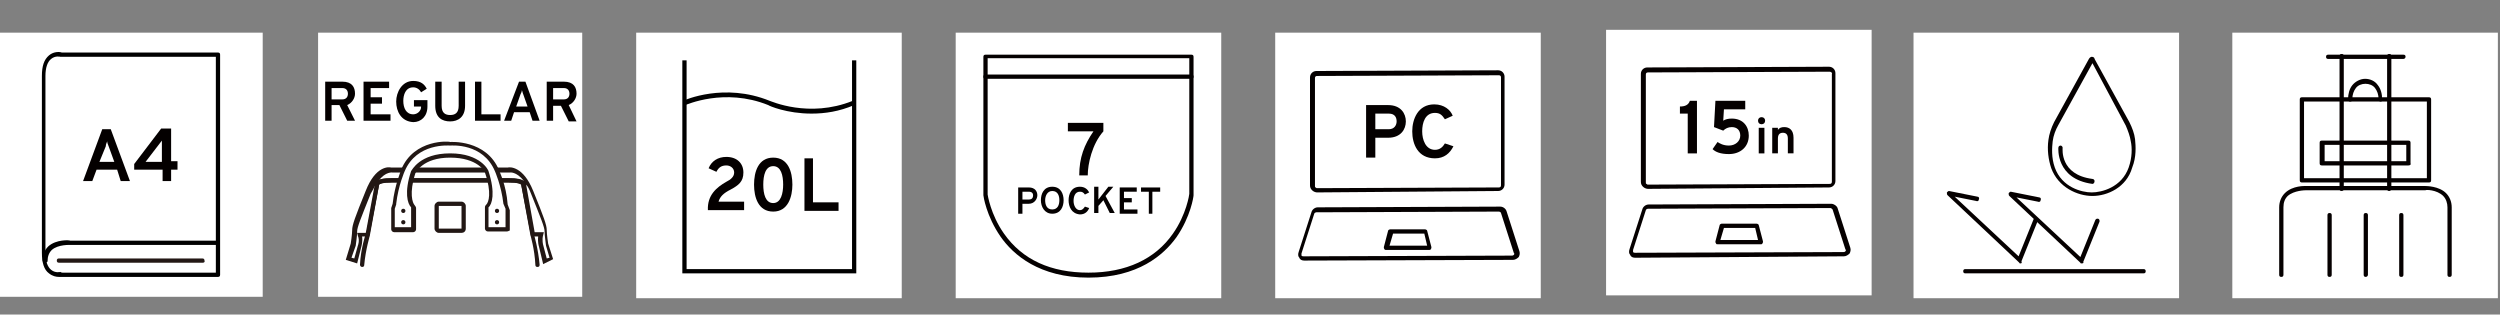 <?xml version="1.0" encoding="utf-8"?>
<!-- Generator: Adobe Illustrator 27.3.1, SVG Export Plug-In . SVG Version: 6.00 Build 0)  -->
<svg version="1.1" id="レイヤー_1" xmlns="http://www.w3.org/2000/svg" xmlns:xlink="http://www.w3.org/1999/xlink" x="0px"
	 y="0px" viewBox="0 0 352.1 44.3" style="enable-background:new 0 0 352.1 44.3;" xml:space="preserve">
<rect x="0" y="0" width="352.1" height="44.3" fill="#808080" stroke="none"/>
<style type="text/css">
	.st0{clip-path:url(#SVGID_00000058578308238866917030000009530407878759709602_);}
	.st1{clip-path:url(#SVGID_00000072995689901294886160000004964513363170646459_);}
	.st2{clip-path:url(#SVGID_00000071540990146796723110000018312994943999944109_);}
	.st3{fill:#FFFFFF;}
	.st4{fill:#040000;}
	.st5{fill:#231815;}
	.st6{clip-path:url(#SVGID_00000075861653033379974090000000500289644321011368_);}
	.st7{clip-path:url(#SVGID_00000163787949517070394010000011879206399081654151_);}
	.st8{fill:none;}
	.st9{clip-path:url(#SVGID_00000104691995582483091910000015527255022363188369_);}
	.st10{clip-path:url(#SVGID_00000003064133441576102770000012573830795649092772_);}
	.st11{fill:#1F100C;}
	.st12{fill:none;stroke:#21110D;stroke-width:0.75;stroke-miterlimit:10;}
	.st13{clip-path:url(#SVGID_00000145771428186869877200000015719853777891565973_);}
	.st14{clip-path:url(#SVGID_00000081606274806997793650000008546154396674348165_);}
	.st15{fill:#221714;}
	.st16{clip-path:url(#SVGID_00000147218191010887187030000001025683845113633452_);}
	.st17{clip-path:url(#SVGID_00000125580687507875419190000011559235899460456612_);}
	.st18{clip-path:url(#SVGID_00000157279987588958297950000004731723164342371765_);}
	.st19{clip-path:url(#SVGID_00000014601995407652174740000018020840814053823648_);}
	.st20{clip-path:url(#SVGID_00000000917873615080553600000016439547252359664278_);}
	.st21{clip-path:url(#SVGID_00000081640078691001004530000010461494698794822826_);}
	.st22{clip-path:url(#SVGID_00000032645813473297897600000008387002204259815818_);}
	.st23{clip-path:url(#SVGID_00000038372362070297505480000016419492381230802087_);}
	.st24{clip-path:url(#SVGID_00000118378593386013702360000017794973542137616306_);}
	.st25{clip-path:url(#SVGID_00000030464583425264772380000001198946087424097455_);}
	.st26{clip-path:url(#SVGID_00000067953101236198421780000000615931749066228122_);}
	.st27{clip-path:url(#SVGID_00000127738366731885644700000015936391853113227447_);}
	.st28{fill:#050000;}
	.st29{fill:#241613;}
	.st30{fill:#251714;}
	.st31{fill:#220F0B;}
	.st32{fill:none;stroke:#24100C;stroke-width:0.75;stroke-miterlimit:10;}
	.st33{clip-path:url(#SVGID_00000035502050458114536220000016884801527403402883_);}
	.st34{clip-path:url(#SVGID_00000181766821783448087130000016425521864592258991_);}
	.st35{clip-path:url(#SVGID_00000134238265300283048010000000661642848615209376_);}
	.st36{clip-path:url(#SVGID_00000092420837911129323780000007978282321397114782_);}
	.st37{clip-path:url(#SVGID_00000130644079532891111730000001287250943294094247_);}
	.st38{clip-path:url(#SVGID_00000035515955824654475280000016012430334185896863_);}
	.st39{clip-path:url(#SVGID_00000035515955824654475280000016012430334185896863_);fill:#1B1464;}
	.st40{clip-path:url(#SVGID_00000035515955824654475280000016012430334185896863_);fill:#3E3531;}
	.st41{clip-path:url(#SVGID_00000065782189782691847440000009143651134426936234_);}
	.st42{clip-path:url(#SVGID_00000110430427023835504520000006279105629052827046_);}
	.st43{clip-path:url(#SVGID_00000160883431133118954010000013533707579120776589_);}
	.st44{clip-path:url(#SVGID_00000173121336713573006130000010674398575351657388_);}
	.st45{clip-path:url(#SVGID_00000039123791356436804310000004505854834851968658_);}
	.st46{clip-path:url(#SVGID_00000043453159741407404020000012934368217924106164_);}
	.st47{clip-path:url(#SVGID_00000041282381090637073840000007453192861945153714_);}
	.st48{clip-path:url(#SVGID_00000168800631229439978520000004028433277217381787_);}
	.st49{clip-path:url(#SVGID_00000114763800414903329460000002994073637255036043_);}
	.st50{clip-path:url(#SVGID_00000013150788734644592380000012802964582256838277_);}
	.st51{clip-path:url(#SVGID_00000158021466443724192420000000782750776875810690_);}
	.st52{clip-path:url(#SVGID_00000003090583670719708930000012080113170050905756_);}
	.st53{clip-path:url(#SVGID_00000093886693269938176340000005994041583895677336_);}
	.st54{clip-path:url(#SVGID_00000130646544256380317950000017998157879130558383_);}
	.st55{clip-path:url(#SVGID_00000051348451203429437200000013484295518068570007_);}
	.st56{clip-path:url(#SVGID_00000114796301426099542850000013087084668685385895_);}
	.st57{clip-path:url(#SVGID_00000142153007582484616700000010323474359450137534_);}
	.st58{fill:#603813;}
	.st59{clip-path:url(#SVGID_00000124150573481326007890000009010308320011137700_);}
	.st60{clip-path:url(#SVGID_00000142896421167007384860000003940106008880452489_);}
	.st61{clip-path:url(#SVGID_00000173863583658503296530000007626409672560858244_);}
	.st62{clip-path:url(#SVGID_00000155860126924068715620000002214321408783789209_);}
	.st63{clip-path:url(#SVGID_00000080166476372679697640000003129124013035923130_);}
	.st64{clip-path:url(#SVGID_00000036224285396176131110000016273218996607453579_);}
	.st65{clip-path:url(#SVGID_00000033347668049612325810000007056862746043586188_);}
	.st66{clip-path:url(#SVGID_00000101791640297766698750000014516249125471951021_);}
	.st67{clip-path:url(#SVGID_00000014633195883403027640000014430076137461917336_);}
</style>
<g>
	<rect x="179.6" y="4.6" class="st3" width="37.4" height="37.4"/>
	<g>
		<path class="st4" d="M185.5,27.1c-0.2,0-0.5-0.1-0.7-0.3c-0.2-0.2-0.3-0.4-0.3-0.7l0-15.2c0-0.5,0.4-0.9,0.9-0.9l25.6-0.1
			c0.5,0,0.9,0.4,0.9,0.9l0,15.2c0,0.5-0.4,0.9-0.9,0.9L185.5,27.1C185.5,27.1,185.5,27.1,185.5,27.1z M211.1,10.6l-25.6,0.1
			c-0.2,0-0.3,0.1-0.3,0.3l0,15.2c0,0.1,0,0.2,0.1,0.2c0.1,0.1,0.1,0.1,0.2,0.1c0,0,0,0,0,0l25.6-0.1l0,0c0.2,0,0.3-0.1,0.3-0.3
			l0-15.2C211.4,10.7,211.3,10.6,211.1,10.6z"/>
		<path class="st4" d="M183.7,36.7c-0.3,0-0.6-0.1-0.7-0.4c-0.2-0.2-0.2-0.5-0.1-0.8l1.8-5.6c0.1-0.4,0.5-0.7,0.9-0.7l25.7-0.1
			c0.4,0,0.8,0.3,0.9,0.7l1.8,5.6c0.1,0.3,0,0.6-0.1,0.8c-0.2,0.2-0.5,0.4-0.8,0.4L183.7,36.7C183.7,36.7,183.7,36.7,183.7,36.7z
			 M211.1,29.8l-25.7,0.1c-0.1,0-0.3,0.1-0.3,0.2l-1.8,5.6c0,0.1,0,0.2,0,0.3c0.1,0.1,0.2,0.1,0.3,0.1c0,0,0,0,0,0l29.3-0.1
			c0.1,0,0.2,0,0.3-0.1c0.1-0.1,0.1-0.2,0-0.3l-1.8-5.6c0,0,0,0,0,0C211.4,29.9,211.2,29.8,211.1,29.8z"/>
		<path class="st4" d="M201.3,35.2h-6.1c-0.1,0-0.2,0-0.2-0.1c-0.1-0.1-0.1-0.2-0.1-0.3l0.6-2.3c0-0.1,0.2-0.2,0.3-0.2h4.9
			c0.1,0,0.3,0.1,0.3,0.2l0.6,2.3c0,0.1,0,0.2-0.1,0.3C201.5,35.2,201.4,35.2,201.3,35.2z M195.7,34.6h5.3l-0.4-1.7h-4.4L195.7,34.6
			z"/>
		<g>
			<g>
				<path class="st4" d="M192.4,14.8h3.1c1.8,0,2.5,1.2,2.5,2.3c0,1.1-0.7,2.3-2.5,2.3h-1.8v2.8h-1.3V14.8z M196.7,17.1
					c0-0.5-0.2-1.1-1.1-1.1h-1.9v2.2h1.9C196.4,18.2,196.7,17.6,196.7,17.1z"/>
				<path class="st4" d="M198.9,18.5c0-1.7,0.8-3.8,3.1-3.8c1.4,0,2.3,0.8,2.6,1.6l-1.1,0.5c-0.4-0.6-0.7-0.9-1.4-0.9
					c-1.4,0-1.8,1.4-1.8,2.6c0,1.2,0.5,2.6,1.8,2.6c0.7,0,1.1-0.4,1.4-0.9l1.2,0.4c-0.5,1-1.3,1.7-2.6,1.7
					C199.7,22.3,198.9,20.3,198.9,18.5z"/>
			</g>
		</g>
	</g>
</g>
<g>
	<g>
		<rect x="89.6" y="4.6" class="st3" width="37.4" height="37.4"/>
	</g>
	<g>
		<g>
			<path d="M114.3,16c-3.5,0-6-1.1-6.1-1.2c-6.2-2.5-11.6,0-11.7,0l-0.3-0.6c0.2-0.1,5.8-2.6,12.2,0c0.1,0,5.5,2.5,11.7,0l0.2,0.6
				C118.2,15.7,116.2,16,114.3,16z"/>
			<polygon points="120.6,38.5 96.1,38.5 96.1,8.5 96.7,8.5 96.7,37.9 120,37.9 120,8.5 120.6,8.5 			"/>
		</g>
		<g>
			<g>
				<g>
					<path class="st4" d="M102.3,25.6c0.6-0.3,1.1-0.7,1.1-1.3c0-0.6-0.5-1-1.1-1c-0.7,0-1.1,0.3-1.4,0.9l-1.1-0.5
						c0.4-1,1.3-1.6,2.5-1.6c1.5,0,2.4,0.9,2.4,2.2c0,1.3-0.7,1.8-1.8,2.4c-1,0.5-1.5,1-1.7,1.7h3.6v1.2h-5.1
						C99.6,27.5,100.9,26.4,102.3,25.6z"/>
					<path class="st4" d="M106.2,26c0-1.8,0.6-3.8,2.7-3.8c2.1,0,2.7,2,2.7,3.8c0,1.7-0.6,3.8-2.7,3.8
						C106.8,29.8,106.2,27.8,106.2,26z M110.3,26c0-1.3-0.3-2.6-1.4-2.6c-1.1,0-1.4,1.3-1.4,2.6c0,1.3,0.3,2.6,1.4,2.6
						C110,28.6,110.3,27.2,110.3,26z"/>
					<path class="st4" d="M113.2,22.3h1.3v6.2h3.6v1.2h-4.8V22.3z"/>
				</g>
			</g>
		</g>
	</g>
</g>
<g>
	<rect x="134.6" y="4.6" class="st3" width="37.4" height="37.4"/>
	<g>
		<g>
			<path class="st4" d="M143.4,26.4h1.5c0.9,0,1.2,0.6,1.2,1.1c0,0.5-0.4,1.2-1.2,1.2H144v1.4h-0.6V26.4z M145.5,27.5
				c0-0.2-0.1-0.5-0.6-0.5H144v1.1h0.9C145.4,28.1,145.5,27.8,145.5,27.5z"/>
			<path class="st4" d="M146.6,28.2c0-0.9,0.4-1.9,1.6-1.9c1.2,0,1.6,1,1.6,1.9c0,0.9-0.4,1.9-1.6,1.9
				C147.1,30.1,146.6,29.1,146.6,28.2z M149.2,28.2c0-0.6-0.2-1.3-1-1.3c-0.7,0-1,0.7-1,1.3c0,0.6,0.2,1.3,1,1.3
				C149,29.5,149.2,28.8,149.2,28.2z"/>
			<path class="st4" d="M150.5,28.2c0-0.9,0.4-1.9,1.6-1.9c0.7,0,1.1,0.4,1.3,0.8l-0.6,0.3c-0.2-0.3-0.4-0.4-0.7-0.4
				c-0.7,0-0.9,0.7-0.9,1.3c0,0.6,0.3,1.3,0.9,1.3c0.3,0,0.5-0.2,0.7-0.5l0.6,0.2c-0.2,0.5-0.6,0.9-1.3,0.9
				C150.9,30.1,150.5,29.1,150.5,28.2z"/>
			<path class="st4" d="M155.4,28.2l-0.7,0.8v1h-0.6v-3.7h0.6v1.8l1.4-1.8h0.7l-1.1,1.3l1.3,2.4h-0.7L155.4,28.2z"/>
			<path class="st4" d="M157.7,26.4h2.4V27h-1.8v0.9h1.1v0.6h-1.1v1h1.9v0.6h-2.5V26.4z"/>
			<path class="st4" d="M162.4,30.1h-0.6V27h-1.1v-0.6h2.7V27h-1.1V30.1z"/>
		</g>
	</g>
	<g>
		<path class="st4" d="M153.3,39.1c-6.9,0-10.6-3.2-12.4-5.8c-2-2.9-2.4-5.7-2.4-5.8l0-19.5c0-0.2,0.1-0.3,0.3-0.3h29
			c0.2,0,0.3,0.1,0.3,0.3v19.5c0,0.2-0.4,3-2.4,5.9C163.9,35.9,160.3,39.1,153.3,39.1z M139.1,27.4c0,0,0.4,2.8,2.3,5.5
			c2.6,3.7,6.6,5.5,11.9,5.5c5.3,0,9.4-1.9,11.9-5.5c1.9-2.7,2.3-5.5,2.3-5.6l0-19.1h-28.4V27.4L139.1,27.4z"/>
		<path class="st4" d="M167.8,11.1h-29c-0.2,0-0.3-0.1-0.3-0.3s0.1-0.3,0.3-0.3h29c0.2,0,0.3,0.1,0.3,0.3S168,11.1,167.8,11.1z"/>
	</g>
	<g>
		<g>
			<g>
				<path class="st4" d="M154,18.5h-3.6v-1.2h5v1.2c-1.6,1.8-2.2,4.6-2.2,6.2H152C152,22.2,152.7,20.4,154,18.5z"/>
			</g>
		</g>
	</g>
</g>
<g>
	<rect x="44.8" y="4.6" class="st3" width="37.2" height="37.2"/>
	<g>
		<g>
			<path class="st4" d="M45.8,11.5h2.4c1.4,0,1.8,0.8,1.8,1.7c0,0.6-0.4,1.3-1.1,1.6L50,17h-1.1l-1.1-2.2h-1.1V17h-0.9V11.5z
				 M48.2,14c0.6,0,0.8-0.4,0.8-0.8c0-0.4-0.2-0.8-0.8-0.8h-1.5V14H48.2z"/>
			<path class="st4" d="M51.2,11.5h3.6v0.9h-2.6v1.3h1.6v0.9h-1.6v1.5h2.8V17h-3.8V11.5z"/>
			<path class="st4" d="M55.8,14.3c0-1.3,0.8-2.9,2.4-2.9c1.1,0,1.6,0.5,1.9,1.1L59.3,13c-0.2-0.4-0.6-0.7-1.1-0.7
				c-1.1,0-1.4,1.1-1.4,1.9c0,1,0.4,1.9,1.4,1.9c0.6,0,1.1-0.5,1.1-1v-0.1h-1v-0.9h1.9V15c0,1.4-0.9,2.2-2,2.2
				C56.5,17.1,55.8,15.7,55.8,14.3z"/>
			<path class="st4" d="M61.3,14.9v-3.4h0.9v3.4c0,1,0.5,1.3,1.2,1.3c0.7,0,1.2-0.3,1.2-1.3v-3.4h0.9v3.4c0,1.6-1,2.2-2.1,2.2
				C62.3,17.1,61.3,16.6,61.3,14.9z"/>
			<path class="st4" d="M66.9,11.5h0.9v4.6h2.7V17h-3.6V11.5z"/>
			<path class="st4" d="M74.6,15.8h-2.2L72,17h-1l2.1-5.5H74L76,17h-1L74.6,15.8z M73.7,13.3c-0.1-0.2-0.1-0.4-0.2-0.6
				c0,0.2-0.1,0.4-0.2,0.6L72.7,15h1.6L73.7,13.3z"/>
			<path class="st4" d="M77,11.5h2.4c1.4,0,1.8,0.8,1.8,1.7c0,0.6-0.4,1.3-1.1,1.6l1.1,2.3h-1.1l-1.1-2.2h-1.1V17H77V11.5z M79.4,14
				c0.6,0,0.8-0.4,0.8-0.8c0-0.4-0.2-0.8-0.8-0.8h-1.5V14H79.4z"/>
		</g>
	</g>
	<g>
		<path class="st15" d="M76.5,37.2l-0.6-2.5c0,0-0.2-0.6-0.1-1.4l-1,0L73.4,26c-0.1-0.1-0.4-0.3-1.8-0.3H55.2
			c-1.4,0-1.7,0.2-1.8,0.3l0,0L52,33.3l-1,0c0.1,0.7-0.1,1.4-0.1,1.4l-0.6,2.4l-1.6-0.5l0.7-2.3c0,0,0,0,0,0c0,0,0.2-1.3,0.2-1.9
			c0-0.7,0.4-1.8,1.9-5.5c1.4-3.6,3.3-3.4,3.6-3.3h16.4c0.3-0.1,2.2-0.2,3.6,3.3c1.5,3.7,1.9,4.8,1.9,5.5c0,0.6,0.2,1.9,0.2,1.9
			l0.7,2.2L76.5,37.2z M75.3,32.7l1.3,0l-0.1,0.4c-0.2,0.7,0,1.4,0,1.4l0.5,1.9l0.4-0.1l-0.5-1.7c0-0.1-0.2-1.4-0.2-2
			c0-0.6-0.5-1.8-1.9-5.3c-0.2-0.5-0.4-1-0.7-1.3c0,0,0,0,0,0L75.3,32.7z M49.5,36.3l0.4,0.1l0.5-1.8c0,0,0.3-0.7,0-1.4l-0.1-0.4
			l1.3,0l1.3-6.8c0,0,0,0,0,0c-0.2,0.4-0.4,0.8-0.7,1.3c-1.4,3.5-1.9,4.7-1.9,5.3c0,0.7-0.2,1.9-0.2,2L49.5,36.3z M55.2,25.1h16.5
			c1.1,0,1.7,0.1,2.1,0.4c-1.1-1.4-2-1.2-2-1.2l-16.5,0l0,0c0,0-1-0.2-2,1.2C53.4,25.2,54.1,25.1,55.2,25.1z"/>
		<path class="st15" d="M65,32.8h-3.2c-0.3,0-0.6-0.3-0.6-0.6V29c0-0.3,0.3-0.6,0.6-0.6H65c0.3,0,0.6,0.3,0.6,0.6v3.2
			C65.6,32.6,65.3,32.8,65,32.8z M65,29l-3.2,0l0,3.2l3.2,0V29z"/>
		<path class="st15" d="M51,37.6C51,37.6,51,37.6,51,37.6c-0.2,0-0.3-0.2-0.3-0.3c0.1-2.3,0.8-4.3,0.8-4.4l1.3-7
			c0-0.1,0-0.2,0.1-0.3c0.3-0.3,1-0.5,2.2-0.5h16.5c1.2,0,1.9,0.2,2.2,0.5c0.1,0.1,0.1,0.2,0.1,0.3l1.3,7.1c0,0,0.6,2,0.8,4.3
			c0,0.2-0.1,0.3-0.3,0.3c-0.2,0-0.3-0.1-0.3-0.3c-0.1-2.2-0.7-4.2-0.7-4.2L73.4,26c-0.1-0.1-0.4-0.3-1.8-0.3H55.2
			c-1.4,0-1.7,0.2-1.8,0.3l0,0l-1.3,7.1c0,0.1-0.6,2-0.8,4.2C51.3,37.5,51.2,37.6,51,37.6z"/>
		<g>
			<path class="st3" d="M63.4,21.8c-4.2,0-5.2,2.3-5.2,2.3c-1,3-0.4,4.4-0.1,4.8c0.1,0.1,0.1,0.1,0.1,0.2v3c0,0.1-0.1,0.1-0.1,0.1
				h-2.7c-0.1,0-0.1-0.1-0.1-0.1v-2.9l0.3-0.7c0.3-2.7,1.2-4.7,1.2-4.7c1.8-4.2,6.6-3.8,6.6-3.8s4.9-0.5,6.6,3.8c0,0,0.9,2,1.2,4.7
				l0.3,0.7v2.9c0,0.1-0.1,0.1-0.1,0.1h-2.7c-0.1,0-0.1-0.1-0.1-0.1v-3c0-0.1,0-0.2,0.1-0.2c0.4-0.4,0.9-1.9-0.1-4.8
				C68.6,24.2,67.6,21.9,63.4,21.8z"/>
			<path class="st15" d="M71.4,32.6h-2.7c-0.2,0-0.4-0.2-0.4-0.4v-3c0-0.2,0.1-0.3,0.2-0.4c0.3-0.3,0.8-1.6-0.2-4.5
				c0-0.1-1-2.1-4.9-2.1c-3.9,0-4.8,2.1-4.9,2.2c-0.9,2.8-0.4,4.2-0.1,4.5c0.1,0.1,0.2,0.3,0.2,0.4v3c0,0.2-0.2,0.4-0.4,0.4h-2.7
				c-0.2,0-0.4-0.2-0.4-0.4l0-3l0.2-0.6c0.3-2.7,1.2-4.7,1.2-4.8c1.8-4.4,6.9-4,6.9-3.9c0,0,5.1-0.4,6.9,4c0,0.1,1,2,1.2,4.8
				l0.3,0.8v2.9C71.8,32.4,71.6,32.6,71.4,32.6z M68.9,32h2.3v-2.6l-0.3-0.7c-0.3-2.6-1.2-4.6-1.2-4.6c-1.7-4-6.1-3.6-6.3-3.6
				c-0.2,0-4.7-0.4-6.4,3.6c0,0-0.9,2-1.2,4.6l0,0.1l-0.2,0.6V32h2.3v-2.8c-0.5-0.5-1-2.1,0-5.1c0.1-0.1,1.2-2.5,5.5-2.5h0
				c4.3,0,5.4,2.4,5.4,2.5c1,3.1,0.5,4.7,0,5.1V32z"/>
		</g>
		<g>
			<g>
				<circle class="st15" cx="70" cy="29.7" r="0.3"/>
				<circle class="st15" cx="70" cy="31.3" r="0.3"/>
			</g>
			<circle class="st15" cx="56.8" cy="29.7" r="0.3"/>
			<circle class="st15" cx="56.8" cy="31.3" r="0.3"/>
		</g>
	</g>
</g>
<g>
	<rect x="-0.2" y="4.6" class="st3" width="37.2" height="37.2"/>
	<g>
		<g>
			<path class="st4" d="M16.5,23.9h-2.9L13,25.5h-1.3l2.7-7.3h1.2l2.7,7.3h-1.3L16.5,23.9z M15.3,20.6c-0.1-0.2-0.2-0.5-0.2-0.7
				c-0.1,0.2-0.2,0.5-0.2,0.7L14,22.8h2.1L15.3,20.6z"/>
			<path class="st4" d="M22.8,23.9h-3.9v-0.8l3.8-5h1.4v4.6H25v1.2h-0.9v1.6h-1.2V23.9z M22.8,19.8l-2.3,3h2.3V19.8z"/>
		</g>
		<path d="M8.3,39c-0.4,0-0.9-0.1-1.4-0.5c-0.7-0.5-1-1.5-1-2.9V10.7c0-1.4,0.3-2.3,1-2.9c0.7-0.6,1.6-0.5,1.8-0.4h22
			c0.2,0,0.3,0.1,0.3,0.3v31c0,0.2-0.1,0.3-0.3,0.3H8.6c0,0-0.1,0-0.1,0C8.5,39,8.4,39,8.3,39z M8.8,38.4h21.6V8H8.6c0,0,0,0-0.1,0
			l0,0c0,0-0.7-0.2-1.3,0.3c-0.5,0.4-0.8,1.2-0.8,2.4v24.9c0,1.2,0.3,2,0.8,2.4c0.6,0.5,1.3,0.3,1.3,0.3C8.7,38.4,8.7,38.4,8.8,38.4
			z"/>
		<path d="M6.3,37C6.2,37,6,36.9,6,36.7c0-0.9,0.3-1.5,0.8-2c1.1-1,3-0.9,3.1-0.8l20.6,0c0.2,0,0.3,0.1,0.3,0.3s-0.1,0.3-0.3,0.3
			H9.9c0,0-1.7-0.1-2.6,0.7c-0.4,0.4-0.6,0.9-0.6,1.6C6.7,36.9,6.5,37,6.3,37z"/>
		<path class="st5" d="M28.6,37H8.3C8.1,37,8,36.9,8,36.7c0-0.2,0.1-0.3,0.3-0.3h20.2c0.2,0,0.3,0.1,0.3,0.3
			C28.9,36.9,28.7,37,28.6,37z"/>
	</g>
</g>
<g>
	<rect x="269.5" y="4.6" class="st3" width="37.4" height="37.4"/>
	<g>
		<path class="st28" d="M294.7,27.6c-2.1,0-4.8-1.2-5.8-3.9c-0.4-1.2-0.6-2.6-0.4-4c0.1-0.8,0.4-1.7,0.8-2.5l4.9-8.9
			c0.1-0.2,0.3-0.3,0.4-0.3c0,0,0,0,0,0c0.2,0,0.4,0.1,0.4,0.3l4.9,8.9c0.4,0.8,0.7,1.6,0.8,2.4l0,0c0.1,1,0.2,2.5-0.4,4
			C299.5,26.4,296.8,27.6,294.7,27.6z M294.7,8.9l-4.8,8.7c-0.4,0.7-0.7,1.5-0.8,2.3c-0.1,0.9-0.2,2.3,0.3,3.7
			c1,2.8,3.8,3.5,5.2,3.5c1.4,0,4.2-0.7,5.2-3.5c0.5-1.4,0.5-2.8,0.3-3.7v0c-0.1-0.7-0.4-1.5-0.7-2.2L294.7,8.9z M294.6,8.7
			C294.6,8.7,294.6,8.7,294.6,8.7L294.6,8.7z M294.8,8.7L294.8,8.7C294.8,8.7,294.8,8.7,294.8,8.7z"/>
		<path class="st28" d="M294.7,25.9C294.7,25.9,294.7,25.9,294.7,25.9c-5.2-0.7-4.8-5.1-4.8-5.1c0-0.2,0.2-0.3,0.3-0.3
			c0.2,0,0.3,0.2,0.3,0.3c0,0.2-0.4,3.8,4.2,4.4c0.2,0,0.3,0.2,0.3,0.3C295,25.8,294.8,25.9,294.7,25.9z"/>
		<path class="st28" d="M293.2,37.1c-0.1,0-0.2,0-0.2-0.1L283,27.6c-0.1-0.1-0.1-0.2-0.1-0.4c0.1-0.1,0.2-0.2,0.3-0.2l4,0.8
			c0.2,0,0.3,0.2,0.2,0.4c0,0.2-0.2,0.3-0.4,0.2l-3-0.6l9,8.4l2.1-5.2c0.1-0.2,0.2-0.2,0.4-0.2c0.2,0.1,0.2,0.2,0.2,0.4l-2.3,5.7
			C293.5,37,293.4,37.1,293.2,37.1C293.3,37.1,293.3,37.1,293.2,37.1z"/>
		<path class="st28" d="M284.6,37.1c-0.1,0-0.2,0-0.2-0.1l-10.1-9.5c-0.1-0.1-0.1-0.2-0.1-0.4c0.1-0.1,0.2-0.2,0.3-0.2l4,0.8
			c0.2,0,0.3,0.2,0.2,0.4c0,0.2-0.2,0.3-0.4,0.2l-3-0.6l9,8.4l2.1-5.2c0.1-0.2,0.2-0.2,0.4-0.2c0.2,0.1,0.2,0.2,0.2,0.4l-2.3,5.7
			C284.8,37,284.7,37.1,284.6,37.1C284.6,37.1,284.6,37.1,284.6,37.1z"/>
		<path class="st28" d="M301.9,38.5h-25.1c-0.2,0-0.3-0.1-0.3-0.3s0.1-0.3,0.3-0.3h25.1c0.2,0,0.3,0.1,0.3,0.3
			S302.1,38.5,301.9,38.5z"/>
	</g>
</g>
<g>
	<rect x="314.4" y="4.6" class="st3" width="37.4" height="37.4"/>
	<g>
		<path class="st28" d="M338.5,8.3h-10.6c-0.2,0-0.3-0.1-0.3-0.3c0-0.2,0.1-0.3,0.3-0.3h10.6c0.2,0,0.3,0.1,0.3,0.3
			C338.8,8.1,338.7,8.3,338.5,8.3z"/>
		<g>
			<g>
				<path class="st28" d="M329.8,26.9c-0.2,0-0.3-0.1-0.3-0.3V7.9c0-0.2,0.1-0.3,0.3-0.3s0.3,0.1,0.3,0.3v18.6
					C330.2,26.7,330,26.9,329.8,26.9z"/>
			</g>
			<g>
				<path class="st28" d="M336.5,26.9c-0.2,0-0.3-0.1-0.3-0.3V7.9c0-0.2,0.1-0.3,0.3-0.3c0.2,0,0.3,0.1,0.3,0.3v18.6
					C336.8,26.7,336.7,26.9,336.5,26.9z"/>
			</g>
		</g>
		<path class="st28" d="M342.1,25.7h-17.9c-0.2,0-0.3-0.1-0.3-0.3V14c0-0.2,0.1-0.3,0.3-0.3h17.9c0.2,0,0.3,0.1,0.3,0.3v11.4
			C342.4,25.6,342.3,25.7,342.1,25.7z M324.5,25.1h17.3V14.3h-17.3V25.1z"/>
		<path class="st28" d="M335.3,14.3c-0.2,0-0.3-0.1-0.3-0.3c0-0.7-0.2-1.2-0.5-1.6c-0.6-0.8-2.1-0.8-2.7,0c-0.3,0.4-0.5,0.9-0.5,1.6
			c0,0.2-0.1,0.3-0.3,0.3s-0.3-0.1-0.3-0.3c0-0.8,0.2-1.5,0.6-2c0.4-0.5,1.1-0.9,1.8-0.9c0.7,0,1.4,0.3,1.8,0.9
			c0.4,0.5,0.6,1.2,0.6,2C335.6,14.1,335.5,14.3,335.3,14.3z"/>
		<path class="st28" d="M339.2,23.3h-12.2c-0.2,0-0.3-0.1-0.3-0.3v-2.9c0-0.2,0.1-0.3,0.3-0.3h12.2c0.2,0,0.3,0.1,0.3,0.3V23
			C339.6,23.2,339.4,23.3,339.2,23.3z M327.4,22.7h11.5v-2.3h-11.5V22.7z"/>
		<path class="st28" d="M345,39c-0.2,0-0.3-0.1-0.3-0.3v-9.5c0-0.6-0.2-1.2-0.6-1.6c-0.9-0.9-2.5-0.9-2.5-0.8h-16.9
			c0,0-1.6,0-2.5,0.8c-0.4,0.4-0.6,0.9-0.6,1.6v9.5c0,0.2-0.1,0.3-0.3,0.3s-0.3-0.1-0.3-0.3v-9.5c0-0.8,0.3-1.5,0.8-2
			c1.1-1.1,2.9-1,2.9-1h16.9c0.1,0,1.9,0,2.9,1c0.5,0.5,0.8,1.2,0.8,2v9.5C345.3,38.9,345.2,39,345,39z"/>
		<g>
			<path class="st28" d="M328.1,39c-0.2,0-0.3-0.1-0.3-0.3v-8.4c0-0.2,0.1-0.3,0.3-0.3s0.3,0.1,0.3,0.3v8.4
				C328.4,38.9,328.3,39,328.1,39z"/>
			<path class="st28" d="M333.2,39c-0.2,0-0.3-0.1-0.3-0.3v-8.4c0-0.2,0.1-0.3,0.3-0.3c0.2,0,0.3,0.1,0.3,0.3v8.4
				C333.5,38.9,333.3,39,333.2,39z"/>
			<path class="st28" d="M338.2,39c-0.2,0-0.3-0.1-0.3-0.3v-8.4c0-0.2,0.1-0.3,0.3-0.3s0.3,0.1,0.3,0.3v8.4
				C338.5,38.9,338.4,39,338.2,39z"/>
		</g>
	</g>
</g>
<g>
	<rect x="226.2" y="4.2" class="st3" width="37.4" height="37.4"/>
	<path class="st28" d="M232.1,26.6c-0.2,0-0.5-0.1-0.7-0.3c-0.2-0.2-0.3-0.4-0.3-0.7l0-15.2c0-0.5,0.4-0.9,0.9-0.9l25.6-0.1
		c0.5,0,0.9,0.4,0.9,0.9l0,15.2c0,0.5-0.4,0.9-0.9,0.9L232.1,26.6C232.1,26.6,232.1,26.6,232.1,26.6z M257.7,10.1l-25.6,0.1
		c-0.2,0-0.3,0.1-0.3,0.3l0,15.2c0,0.1,0,0.2,0.1,0.2c0.1,0.1,0.1,0.1,0.2,0.1c0,0,0,0,0,0l25.6-0.1l0,0c0.2,0,0.3-0.1,0.3-0.3
		l0-15.2C258.1,10.3,257.9,10.1,257.7,10.1z"/>
	<path class="st28" d="M230.3,36.3c-0.3,0-0.6-0.1-0.7-0.4c-0.2-0.2-0.2-0.5-0.1-0.8l1.8-5.6c0.1-0.4,0.5-0.7,0.9-0.7l25.7-0.1
		c0.4,0,0.8,0.3,0.9,0.6l1.8,5.6c0.1,0.3,0,0.6-0.1,0.8c-0.2,0.2-0.5,0.4-0.8,0.4L230.3,36.3C230.3,36.3,230.3,36.3,230.3,36.3z
		 M257.8,29.3l-25.7,0.1c-0.1,0-0.3,0.1-0.3,0.2l-1.8,5.6c0,0.1,0,0.2,0,0.3c0.1,0.1,0.2,0.1,0.3,0.1c0,0,0,0,0,0l29.3-0.1
		c0.1,0,0.2,0,0.3-0.1c0.1-0.1,0.1-0.2,0-0.3l-1.8-5.6c0,0,0,0,0,0C258,29.4,257.9,29.3,257.8,29.3z"/>
	<path class="st28" d="M248,34.4h-6.1c-0.1,0-0.2,0-0.2-0.1c-0.1-0.1-0.1-0.2-0.1-0.3l0.6-2.3c0-0.1,0.2-0.2,0.3-0.2h4.9
		c0.1,0,0.3,0.1,0.3,0.2l0.6,2.3c0,0.1,0,0.2-0.1,0.3C248.2,34.4,248.1,34.4,248,34.4z M242.3,33.8h5.3l-0.4-1.7h-4.4L242.3,33.8z"
		/>
	<g>
		<g>
			<path class="st28" d="M237.8,16h-1.2v-1c0.7,0,1.2-0.2,1.4-0.8h1v7.4h-1.3V16z"/>
			<path class="st28" d="M241.2,21l0.7-1c0.3,0.2,0.8,0.5,1.6,0.5c0.9,0,1.6-0.6,1.6-1.4c0-0.8-0.5-1.2-1.2-1.2
				c-0.5,0-0.9,0.2-1.2,0.5l-1.3-0.5l0.2-3.7h4.2v1.2h-3l-0.1,1.6c0.3-0.2,0.7-0.3,1.2-0.3c1.6,0,2.4,1.1,2.4,2.4
				c0,1.6-1.2,2.6-2.8,2.6C242.3,21.7,241.6,21.4,241.2,21z"/>
		</g>
	</g>
	<g>
		<g>
			<path class="st28" d="M247.6,17c0-0.3,0.2-0.5,0.5-0.5c0.3,0,0.5,0.2,0.5,0.5c0,0.3-0.2,0.5-0.5,0.5
				C247.8,17.5,247.6,17.3,247.6,17z M247.7,18h0.8v3.6h-0.8V18z"/>
			<path class="st28" d="M251.8,19.5c0-0.6-0.3-0.8-0.7-0.8c-0.4,0-0.7,0.2-0.7,0.8v2.1h-0.8V18h0.8v0.3c0.2-0.3,0.5-0.4,0.9-0.4
				c0.7,0,1.3,0.4,1.3,1.5v2.2h-0.8V19.5z"/>
		</g>
	</g>
</g>
</svg>

